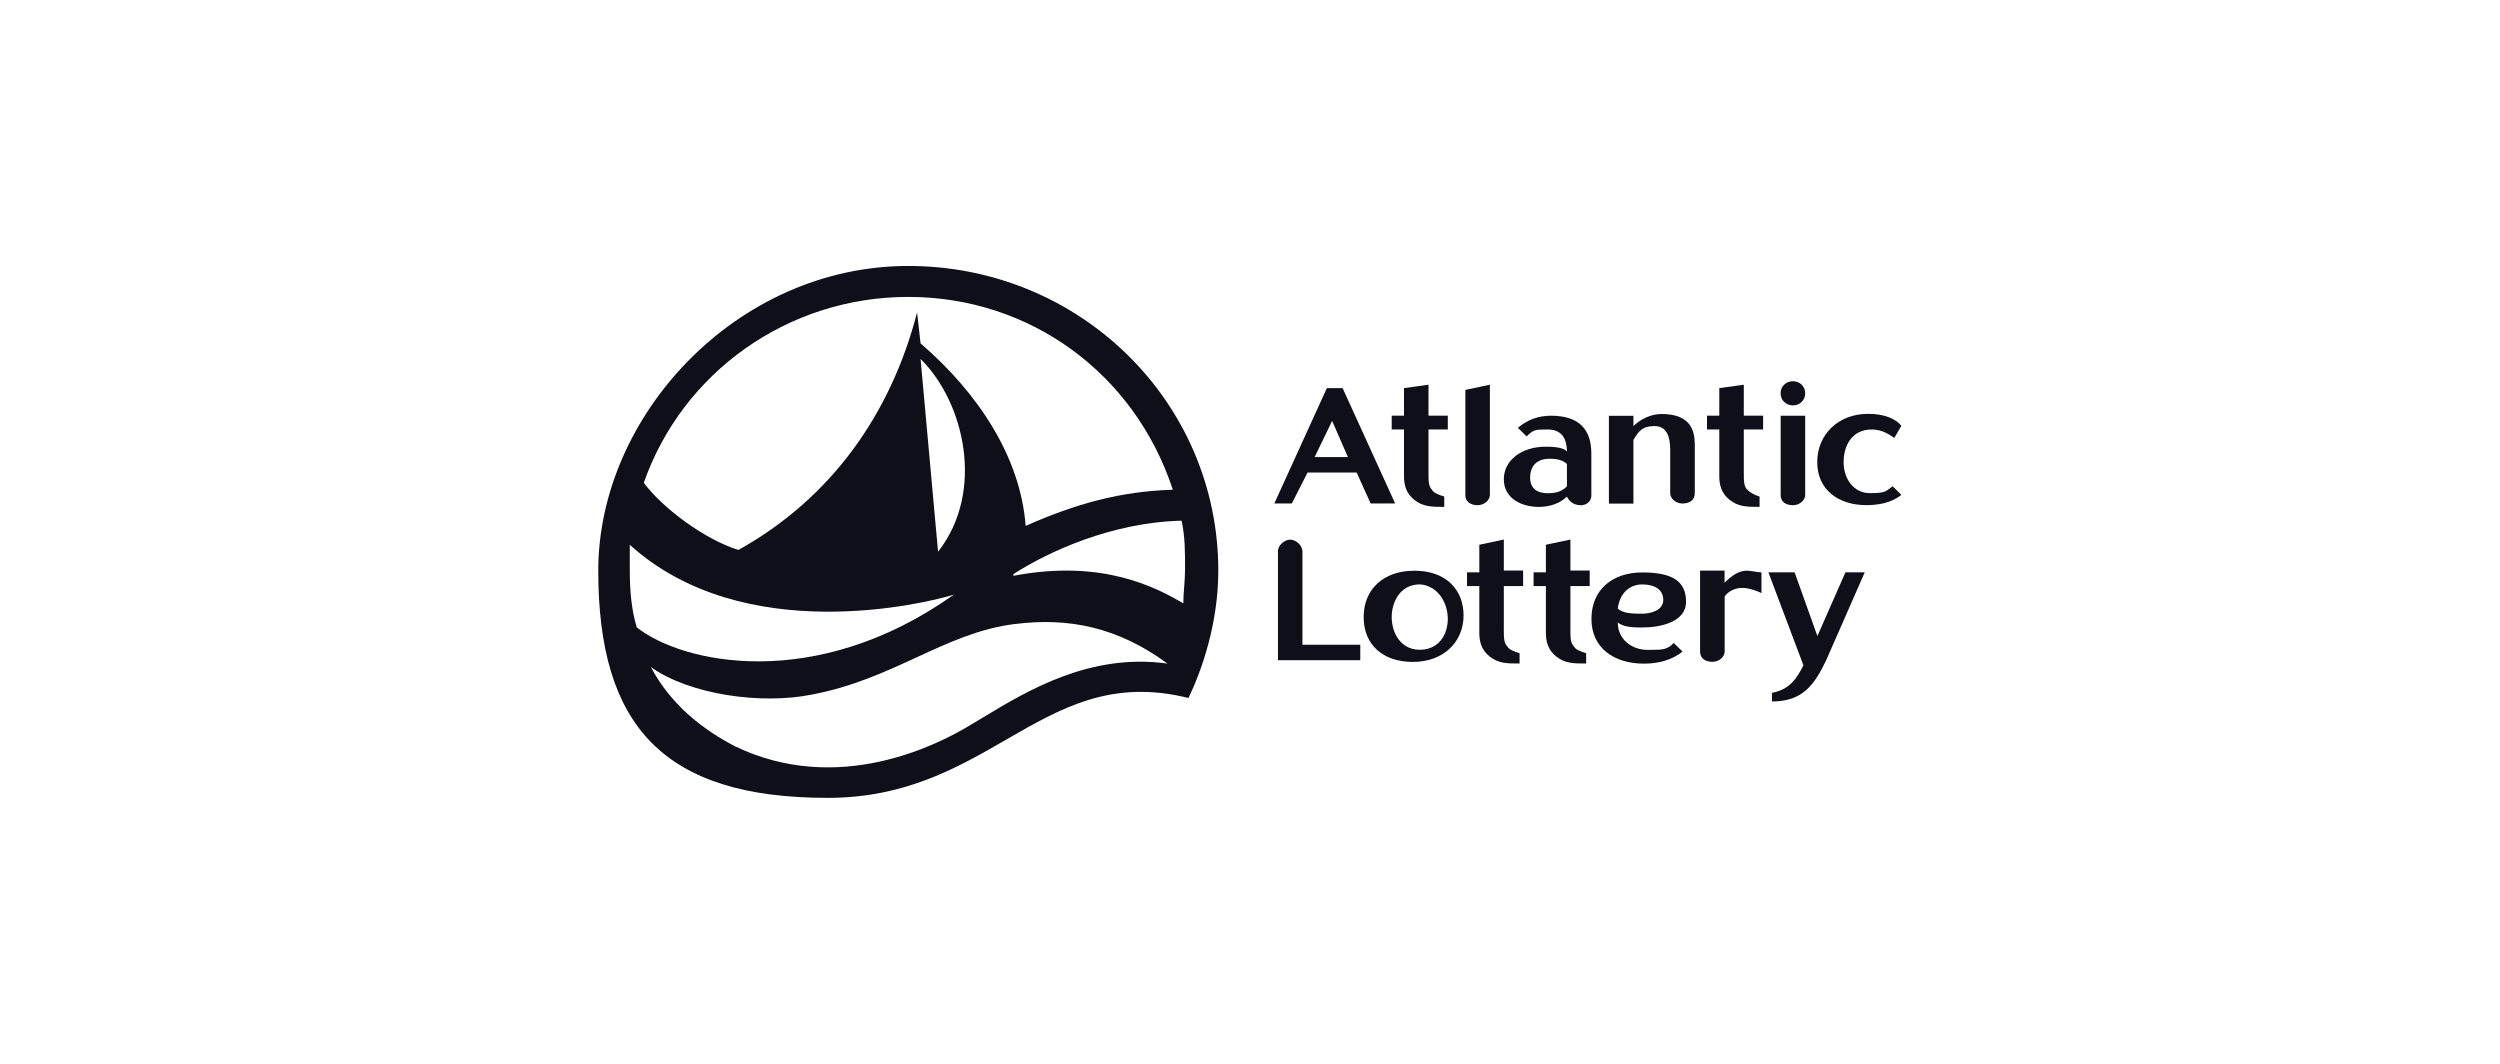 <svg width="188" height="80" viewBox="0 0 188 80" fill="none" xmlns="http://www.w3.org/2000/svg">
<path d="M96.095 41.49C96.095 40.972 96.622 40.582 97.019 40.582C97.417 40.582 97.944 40.972 97.944 41.49V48.483H102.293V49.648H96.102V41.49H96.095Z" fill="#0F0F1A"/>
<path d="M106.238 49.777C103.999 49.777 102.547 48.484 102.547 46.411C102.547 44.338 103.999 42.918 106.368 42.918C108.738 42.918 110.06 44.345 110.06 46.283C110.06 48.222 108.608 49.777 106.238 49.777ZM106.766 43.948C105.314 43.948 104.656 45.24 104.656 46.405C104.656 47.569 105.314 48.862 106.766 48.862C108.217 48.862 108.875 47.697 108.875 46.533C108.875 45.368 108.159 44.038 106.766 43.942" fill="#0F0F1A"/>
<path d="M114.539 44.074H113.087V47.311C113.087 47.958 113.087 48.348 113.347 48.604C113.478 48.86 113.875 48.994 114.272 49.122V49.896C113.347 49.896 112.69 49.896 112.032 49.378C111.375 48.86 111.245 48.213 111.245 47.567V44.074H110.32V43.037H111.245V40.965L113.087 40.574V42.903H114.539V44.074Z" fill="#0F0F1A"/>
<path d="M119.545 44.074H118.094V47.311C118.094 47.958 118.094 48.348 118.354 48.604C118.484 48.86 118.881 48.994 119.278 49.122V49.896C118.354 49.896 117.696 49.896 117.039 49.378C116.381 48.86 116.251 48.213 116.251 47.567V44.074H115.327V43.037H116.251V40.965L118.094 40.574V42.903H119.545V44.074Z" fill="#0F0F1A"/>
<path d="M123.497 47.186C122.97 47.186 122.045 47.186 121.655 46.796C121.655 48.089 122.709 48.869 123.894 48.869C125.079 48.869 125.346 48.869 125.867 48.351L126.524 48.997C125.737 49.643 124.682 49.906 123.627 49.906C121.388 49.906 119.676 48.741 119.676 46.54C119.676 44.339 121.258 43.047 123.497 43.047C125.737 43.047 126.791 43.693 126.791 45.248C126.791 46.803 124.819 47.186 123.497 47.186ZM123.497 43.949C122.442 43.949 121.785 44.723 121.655 45.76C122.052 46.15 122.84 46.15 123.497 46.15C124.155 46.15 125.079 45.894 125.079 45.113C125.079 44.333 124.422 43.949 123.497 43.949Z" fill="#0F0F1A"/>
<path d="M108.875 32.295H107.423V35.532C107.423 36.179 107.423 36.569 107.684 36.825C107.814 37.081 108.211 37.215 108.608 37.343V38.117C107.684 38.117 107.026 38.117 106.368 37.599C105.711 37.081 105.581 36.434 105.581 35.788V32.295H104.656V31.259H105.581V29.186L107.423 28.93V31.259H108.875V32.295Z" fill="#0F0F1A"/>
<path d="M119.676 37.218C119.676 37.736 119.278 37.992 118.888 37.992C118.23 37.992 117.963 37.602 117.833 37.346C117.306 37.864 116.518 38.12 115.724 38.12C114.409 38.12 113.087 37.474 113.087 36.047C113.087 34.621 114.402 33.591 116.251 33.591C118.1 33.591 117.833 34.173 117.833 33.981C117.833 32.816 117.306 32.298 116.381 32.298C115.457 32.298 115.327 32.298 114.799 32.816C114.539 32.56 114.402 32.426 114.142 32.17C114.93 31.524 115.724 31.262 116.642 31.262C118.751 31.262 119.669 32.298 119.669 34.109V37.218H119.676ZM117.833 34.889C117.436 34.499 116.779 34.499 116.518 34.499C115.594 34.499 115.066 35.017 115.066 35.926C115.066 36.834 115.724 37.09 116.381 37.09C117.039 37.09 117.436 36.962 117.833 36.572V34.889Z" fill="#0F0F1A"/>
<path d="M127.449 33.206V37.089C127.449 37.608 127.052 37.864 126.524 37.864C125.997 37.864 125.6 37.473 125.6 37.089V33.852C125.6 32.816 125.339 32.041 124.415 32.041C123.49 32.041 123.23 32.432 122.833 33.078V37.87H120.99V31.267H122.833C122.833 31.139 122.833 32.041 122.833 32.041C123.36 31.523 124.148 31.133 124.942 31.133C126.524 31.133 127.442 31.779 127.442 33.334" fill="#0F0F1A"/>
<path d="M132.586 32.295H131.134V35.532C131.134 36.179 131.134 36.569 131.394 36.825C131.596 37.036 131.922 37.215 132.319 37.343V38.117C131.394 38.117 130.737 38.117 130.079 37.599C129.422 37.081 129.291 36.434 129.291 35.788V32.295H128.367V31.259H129.291V29.186L131.134 28.93V31.259H132.586V32.295Z" fill="#0F0F1A"/>
<path d="M142.462 32.944C141.934 32.554 141.407 32.298 140.75 32.298C139.298 32.298 138.64 33.463 138.64 34.755C138.64 36.047 139.428 37.084 140.613 37.084C141.798 37.084 141.798 36.956 142.325 36.566L142.983 37.212C142.195 37.858 141.14 37.986 140.346 37.986C138.237 37.986 136.655 36.822 136.655 34.749C136.655 32.676 138.237 31.121 140.476 31.121C142.716 31.121 143.152 32.337 142.976 32.03L142.449 32.938L142.462 32.944Z" fill="#0F0F1A"/>
<path d="M110.19 37.215C110.19 37.733 110.587 37.989 111.114 37.989C111.642 37.989 112.039 37.599 112.039 37.215V28.93L110.196 29.32V37.343V37.215H110.19Z" fill="#0F0F1A"/>
<path d="M131.401 42.91C130.743 42.91 130.216 43.3 129.688 43.819V42.91H127.846V48.995C127.846 49.513 128.243 49.769 128.77 49.769C129.298 49.769 129.695 49.379 129.695 48.995V44.855C129.955 44.465 130.483 44.209 131.01 44.209C131.537 44.209 132.195 44.465 132.462 44.599V43.044C132.201 43.044 131.674 42.917 131.407 42.917" fill="#0F0F1A"/>
<path d="M102.944 37.863H104.917L100.965 29.188H99.78L95.828 37.863H97.143L98.328 35.534H102.019L103.074 37.863H102.944ZM98.862 34.37L100.177 31.651L101.362 34.37H98.862Z" fill="#0F0F1A"/>
<path d="M138.777 43.039L136.668 47.831L134.955 43.039H132.983L135.619 50.032C135.092 51.069 134.565 51.843 133.25 52.105V52.751C135.489 52.751 136.414 51.587 137.332 49.642L140.229 43.039H138.777Z" fill="#0F0F1A"/>
<path d="M134.825 30.485C135.352 30.485 135.75 30.095 135.75 29.576C135.75 29.058 135.352 28.668 134.825 28.668C134.298 28.668 133.901 29.058 133.901 29.576C133.901 30.095 134.298 30.485 134.825 30.485Z" fill="#0F0F1A"/>
<path d="M133.901 37.218C133.901 37.736 134.298 37.992 134.825 37.992C135.352 37.992 135.75 37.602 135.75 37.218V31.262H133.907V37.218H133.901Z" fill="#0F0F1A"/>
<path fill-rule="evenodd" clip-rule="evenodd" d="M89.376 52.489C90.431 50.288 91.616 46.795 91.616 42.911C91.616 30.224 81.213 20 68.302 20C55.392 20 44.989 31.26 44.989 42.911C44.989 54.562 49.859 60 62.241 60C68.071 60 72.003 57.733 75.673 55.616C79.798 53.237 83.592 51.05 89.376 52.489ZM68.966 23.493C66.987 31.132 62.508 37.472 55.529 41.356C53.023 40.581 49.865 38.246 48.413 36.308C51.31 28.022 59.221 22.328 68.309 22.328C77.397 22.328 85.301 28.022 88.198 36.826C84.246 36.954 80.952 37.862 77.13 39.545C76.733 34.363 73.576 29.577 69.227 25.821L68.966 23.493ZM71.727 44.72C69.618 45.367 55.92 48.732 47.359 40.965V42.776C47.359 44.458 47.489 45.885 47.886 47.177C51.311 49.896 61.324 52.097 71.727 44.72ZM88.986 45.375C87.007 44.211 82.925 42.01 76.206 43.302L76.213 43.168C78.843 41.485 83.589 39.284 88.856 39.156C89.116 40.327 89.116 41.492 89.116 42.784C89.116 43.256 89.081 43.729 89.047 44.182C89.016 44.601 88.986 45.004 88.986 45.375ZM69.227 26.992L70.542 41.49C74.097 36.96 72.515 30.23 69.227 26.992ZM68.941 49.427C71.366 48.309 73.665 47.25 76.336 46.922L76.323 46.928C80.405 46.41 84.103 47.184 87.794 49.903C81.969 49.083 77.216 51.961 73.923 53.954C73.569 54.169 73.232 54.373 72.912 54.561C70.542 55.988 63.035 59.871 55.262 56.116C53.023 54.951 50.523 53.134 48.941 50.159C51.838 52.232 57.235 53.006 61.056 52.232C64.108 51.655 66.584 50.514 68.941 49.427Z" fill="#0F0F1A"/>
</svg>
